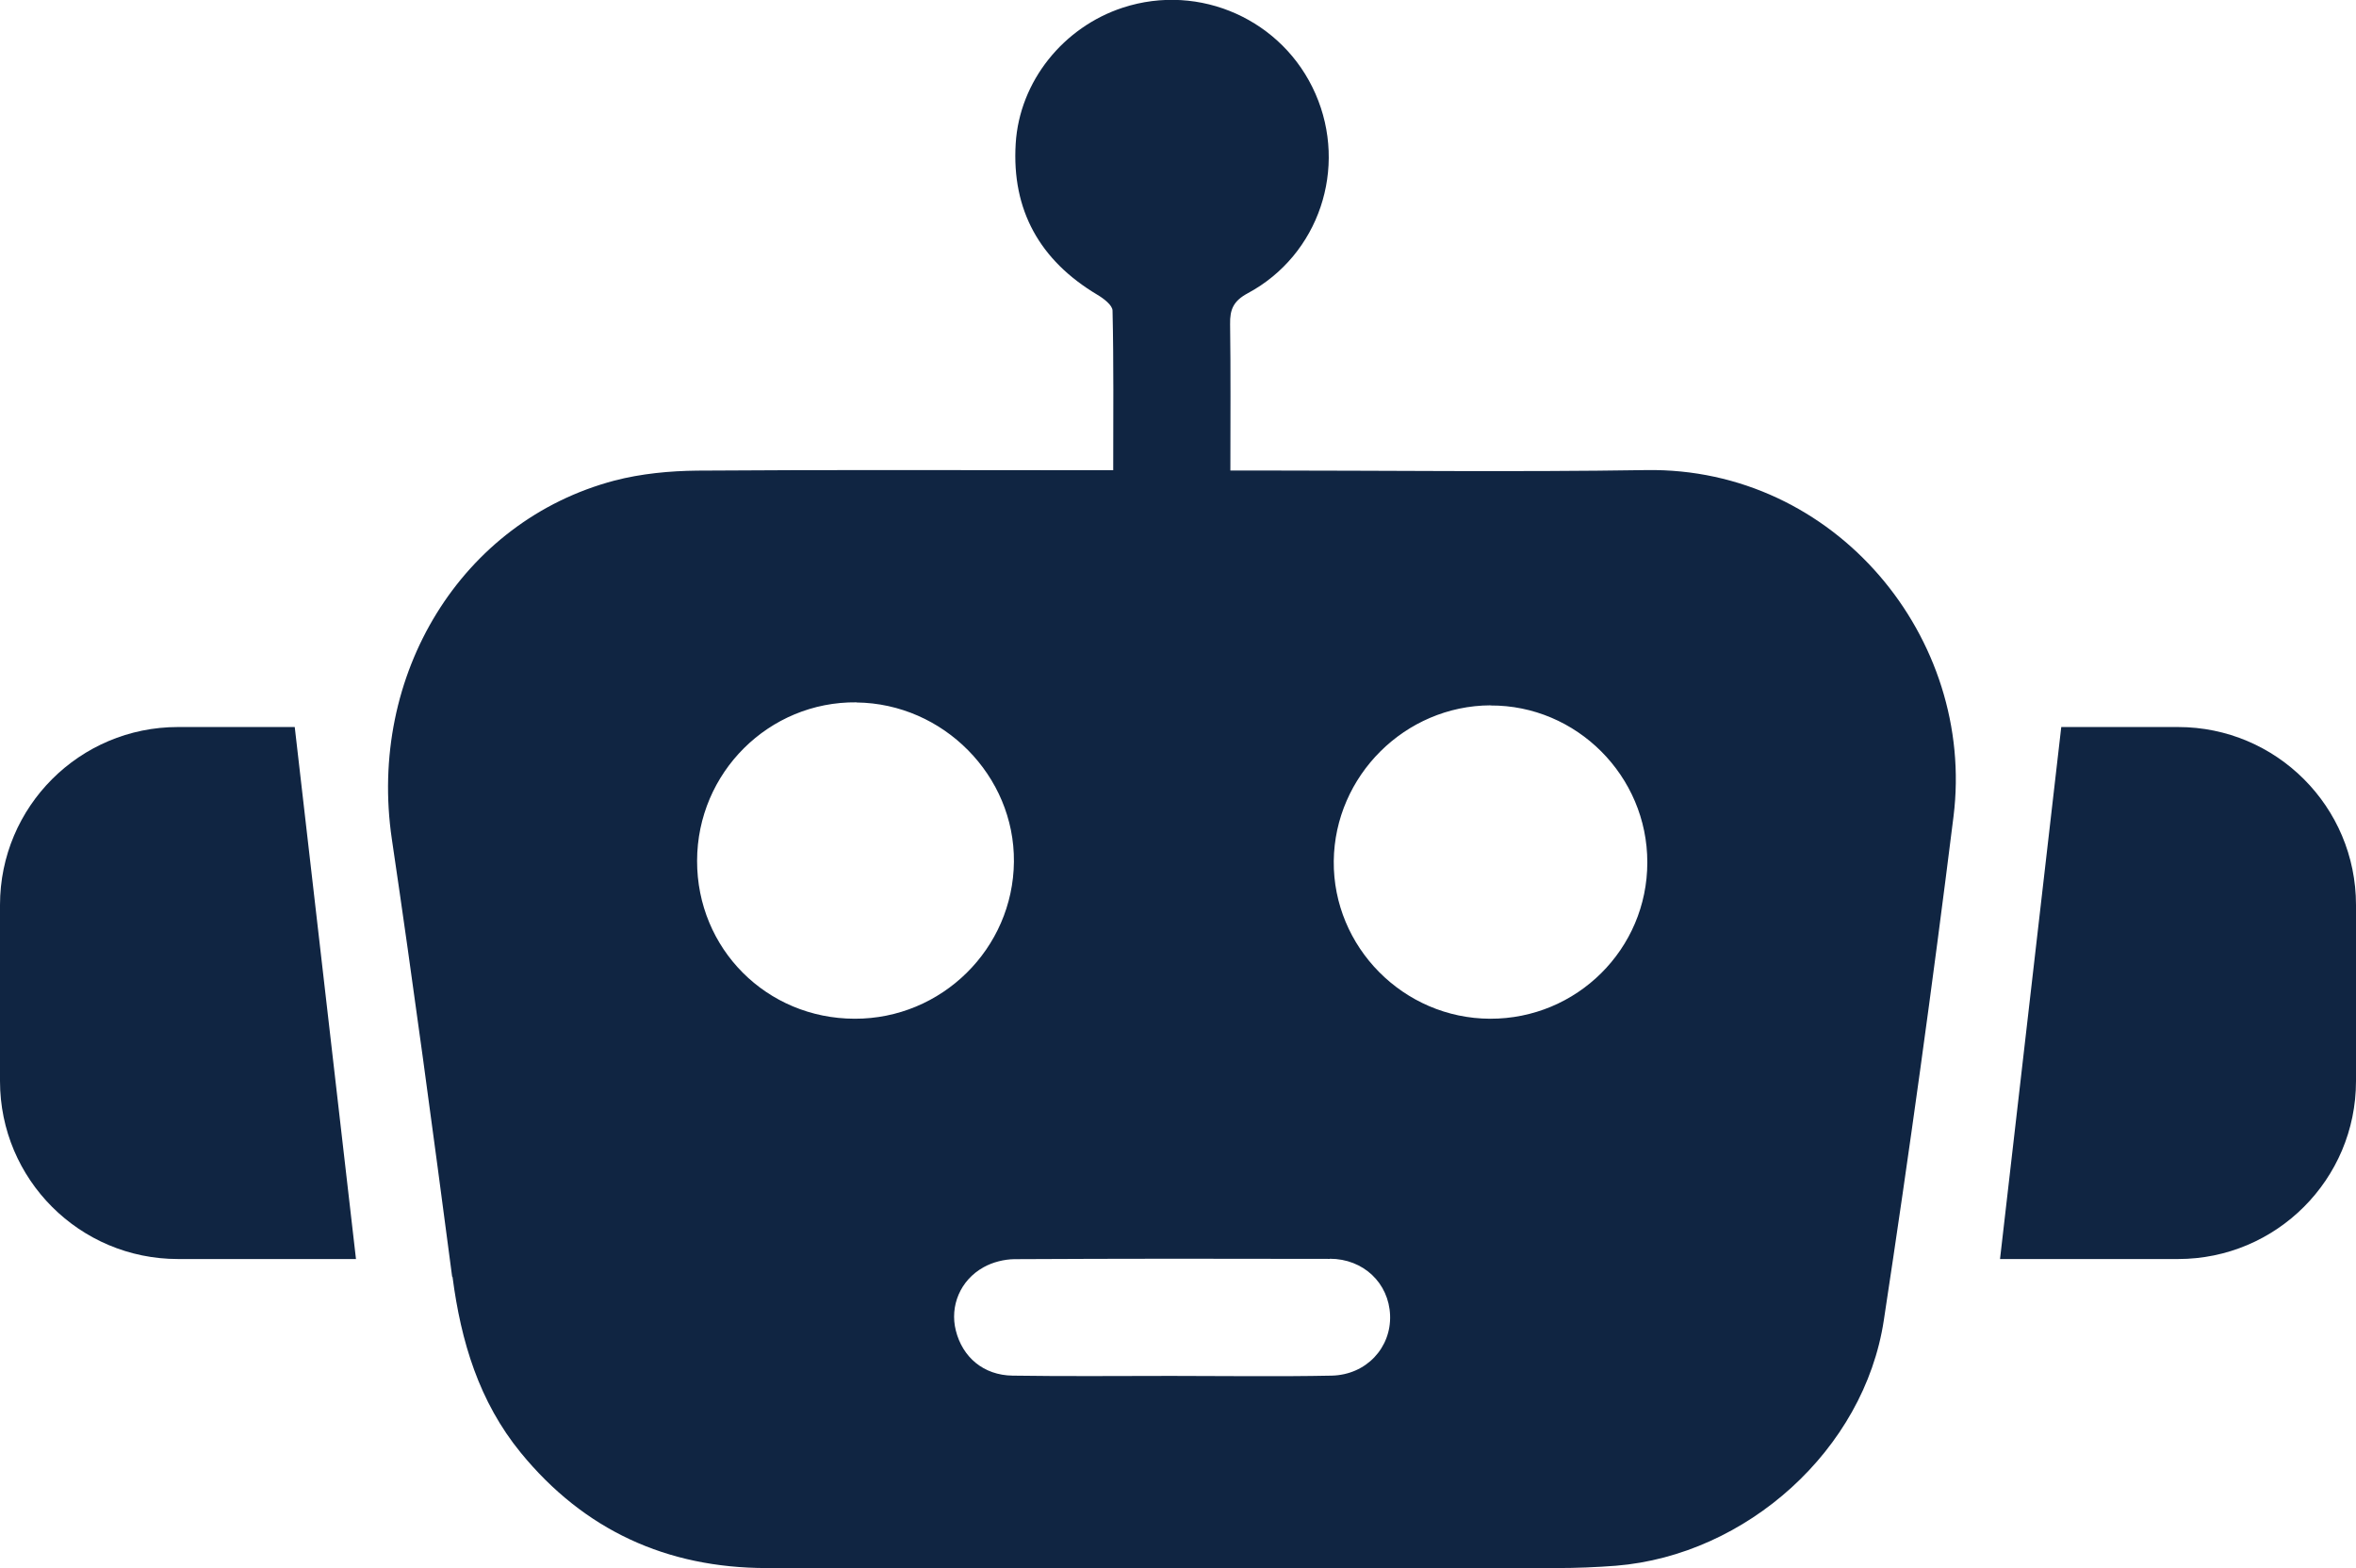 <?xml version="1.0" encoding="UTF-8"?><svg xmlns="http://www.w3.org/2000/svg" viewBox="0 0 172.74 115"><defs><style>.d{fill:#102542;}</style></defs><g id="a"/><g id="b"><g id="c"><g><path class="d" d="M62.8,51.51c6.36,.07,11.6,5.37,11.54,11.68-.06,6.37-5.3,11.53-11.68,11.51-6.45-.01-11.56-5.13-11.55-11.58,.01-6.47,5.27-11.69,11.69-11.62h0Zm34.7,40.79c2.47,0,4.33,1.79,4.42,4.14,.09,2.38-1.74,4.37-4.28,4.43-3.92,.08-7.85,.02-11.77,.02-3.88,0-7.75,.04-11.63-.02-2.13-.03-3.67-1.35-4.16-3.31-.45-1.79,.32-3.69,2.04-4.64,.66-.37,1.5-.58,2.25-.59,7.71-.04,15.41-.04,23.12-.02h0Zm11.78-40.57c6.31-.03,11.51,5.17,11.5,11.51,0,6.35-5.17,11.48-11.53,11.46-6.34-.02-11.52-5.25-11.46-11.56,.07-6.26,5.23-11.39,11.49-11.42h0ZM33.18,93.64c.62,4.73,1.94,9.13,5,12.88,4.65,5.69,10.71,8.45,18.01,8.46,19.32,.03,38.64,.01,57.95,0,1.45,0,2.9-.06,4.34-.17,9.57-.78,18.2-8.5,19.64-18,1.87-12.29,3.57-24.6,5.11-36.94,1.63-13.06-8.65-25.62-22.54-25.4-9.59,.15-19.18,.03-28.77,.03h-1.71c0-3.72,.03-7.23-.02-10.73-.02-1.08,.24-1.7,1.3-2.27,5.23-2.81,7.34-9.19,4.96-14.62-2.37-5.42-8.48-8.16-14.12-6.32-4.35,1.42-7.58,5.39-7.86,9.97-.3,4.88,1.77,8.57,5.98,11.08,.46,.27,1.12,.77,1.12,1.17,.09,3.83,.05,7.66,.05,11.7h-1.71c-9.59,0-19.18-.04-28.77,.03-2.04,.02-4.13,.22-6.09,.73-11.23,2.97-18.1,14.24-16.32,26.29,1.58,10.68,3.01,21.38,4.42,32.08h0Z"/><path class="d" d="M26.1,92.32l-4.49-39.01H13.05c-7.21,0-13.05,5.84-13.05,13.05v12.91c0,7.21,5.84,13.05,13.05,13.05h13.05Z"/><path class="d" d="M159.69,53.31h-8.56l-4.49,39.01h13.05c7.21,0,13.05-5.84,13.05-13.05v-12.91c0-7.21-5.84-13.05-13.05-13.05h0Z"/></g></g></g></svg>